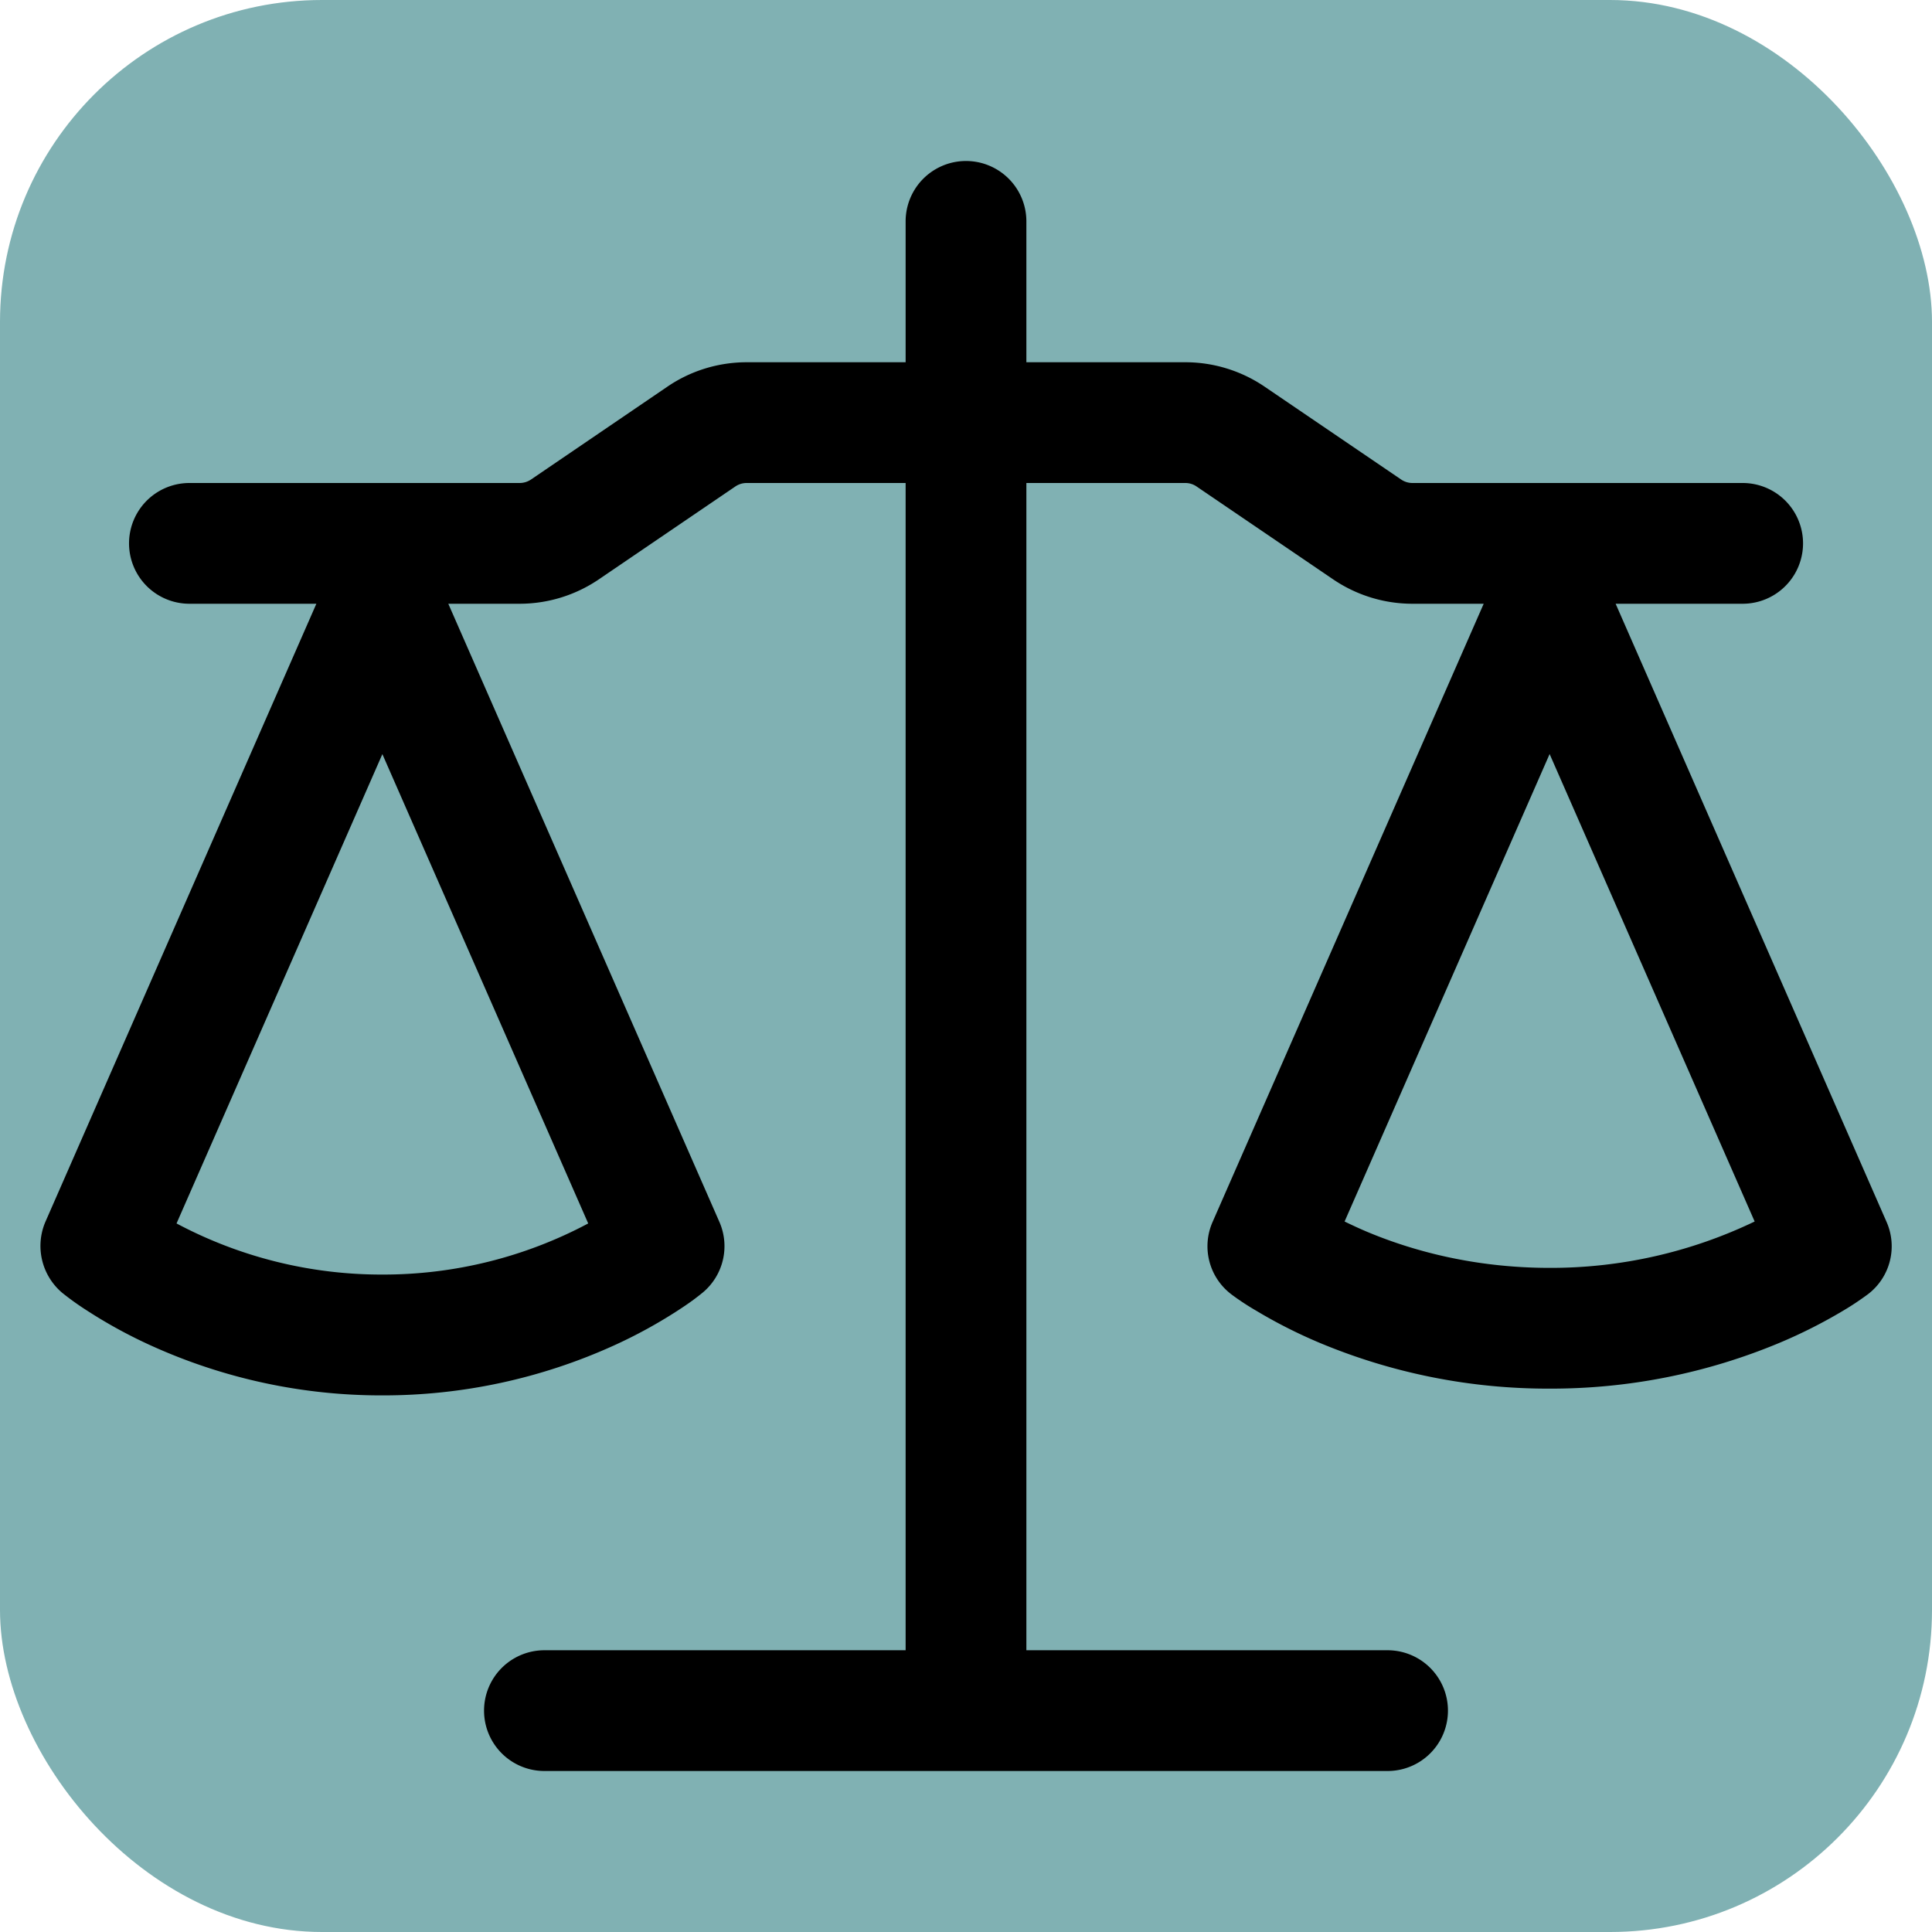 <svg stroke="currentColor" fill="currentColor" stroke-width="0" viewBox="0 0 24 24" height="1em" width="1em" xmlns="http://www.w3.org/2000/svg">
    <rect x="0" y="0" width="24" height="24" rx="4" fill="#80b1b3" />
    <path d="M12.75 2.75V4.5h1.975c.351 0 .694.106.984.303l1.697 1.154c.041.028.09.043.14.043h4.102a.75.75 0 0 1 0 1.5H20.07l3.366 7.68a.749.749 0 0 1-.23.896c-.1.074-.203.143-.31.206a6.296 6.296 0 0 1-.79.399 7.349 7.349 0 0 1-2.856.569 7.343 7.343 0 0 1-2.855-.568 6.205 6.205 0 0 1-.79-.4 3.205 3.205 0 0 1-.307-.202l-.005-.004a.749.749 0 0 1-.23-.896l3.368-7.68h-.886c-.351 0-.694-.106-.984-.303l-1.697-1.154a.246.246 0 0 0-.14-.043H12.75v14.5h4.487a.75.75 0 0 1 0 1.5H6.763a.75.75 0 0 1 0-1.5h4.487V6H9.275a.249.249 0 0 0-.14.043L7.439 7.197c-.29.197-.633.303-.984.303h-.886l3.368 7.68a.75.75 0 0 1-.209.878c-.08.065-.16.126-.31.223a6.077 6.077 0 0 1-.792.433 6.924 6.924 0 0 1-2.876.62 6.913 6.913 0 0 1-2.876-.62 6.077 6.077 0 0 1-.792-.433 3.483 3.483 0 0 1-.309-.221.762.762 0 0 1-.21-.88L3.93 7.5H2.353a.75.75 0 0 1 0-1.5h4.102c.05 0 .099-.015.141-.043l1.695-1.154c.29-.198.634-.303.985-.303h1.974V2.75a.75.75 0 0 1 1.5 0ZM2.193 15.198a5.414 5.414 0 0 0 2.557.635 5.414 5.414 0 0 0 2.557-.635L4.75 9.368Zm14.51-.024c.082.04.174.083.275.126.53.223 1.305.45 2.272.45a5.847 5.847 0 0 0 2.547-.576L19.25 9.367Z">
    </path>
</svg>